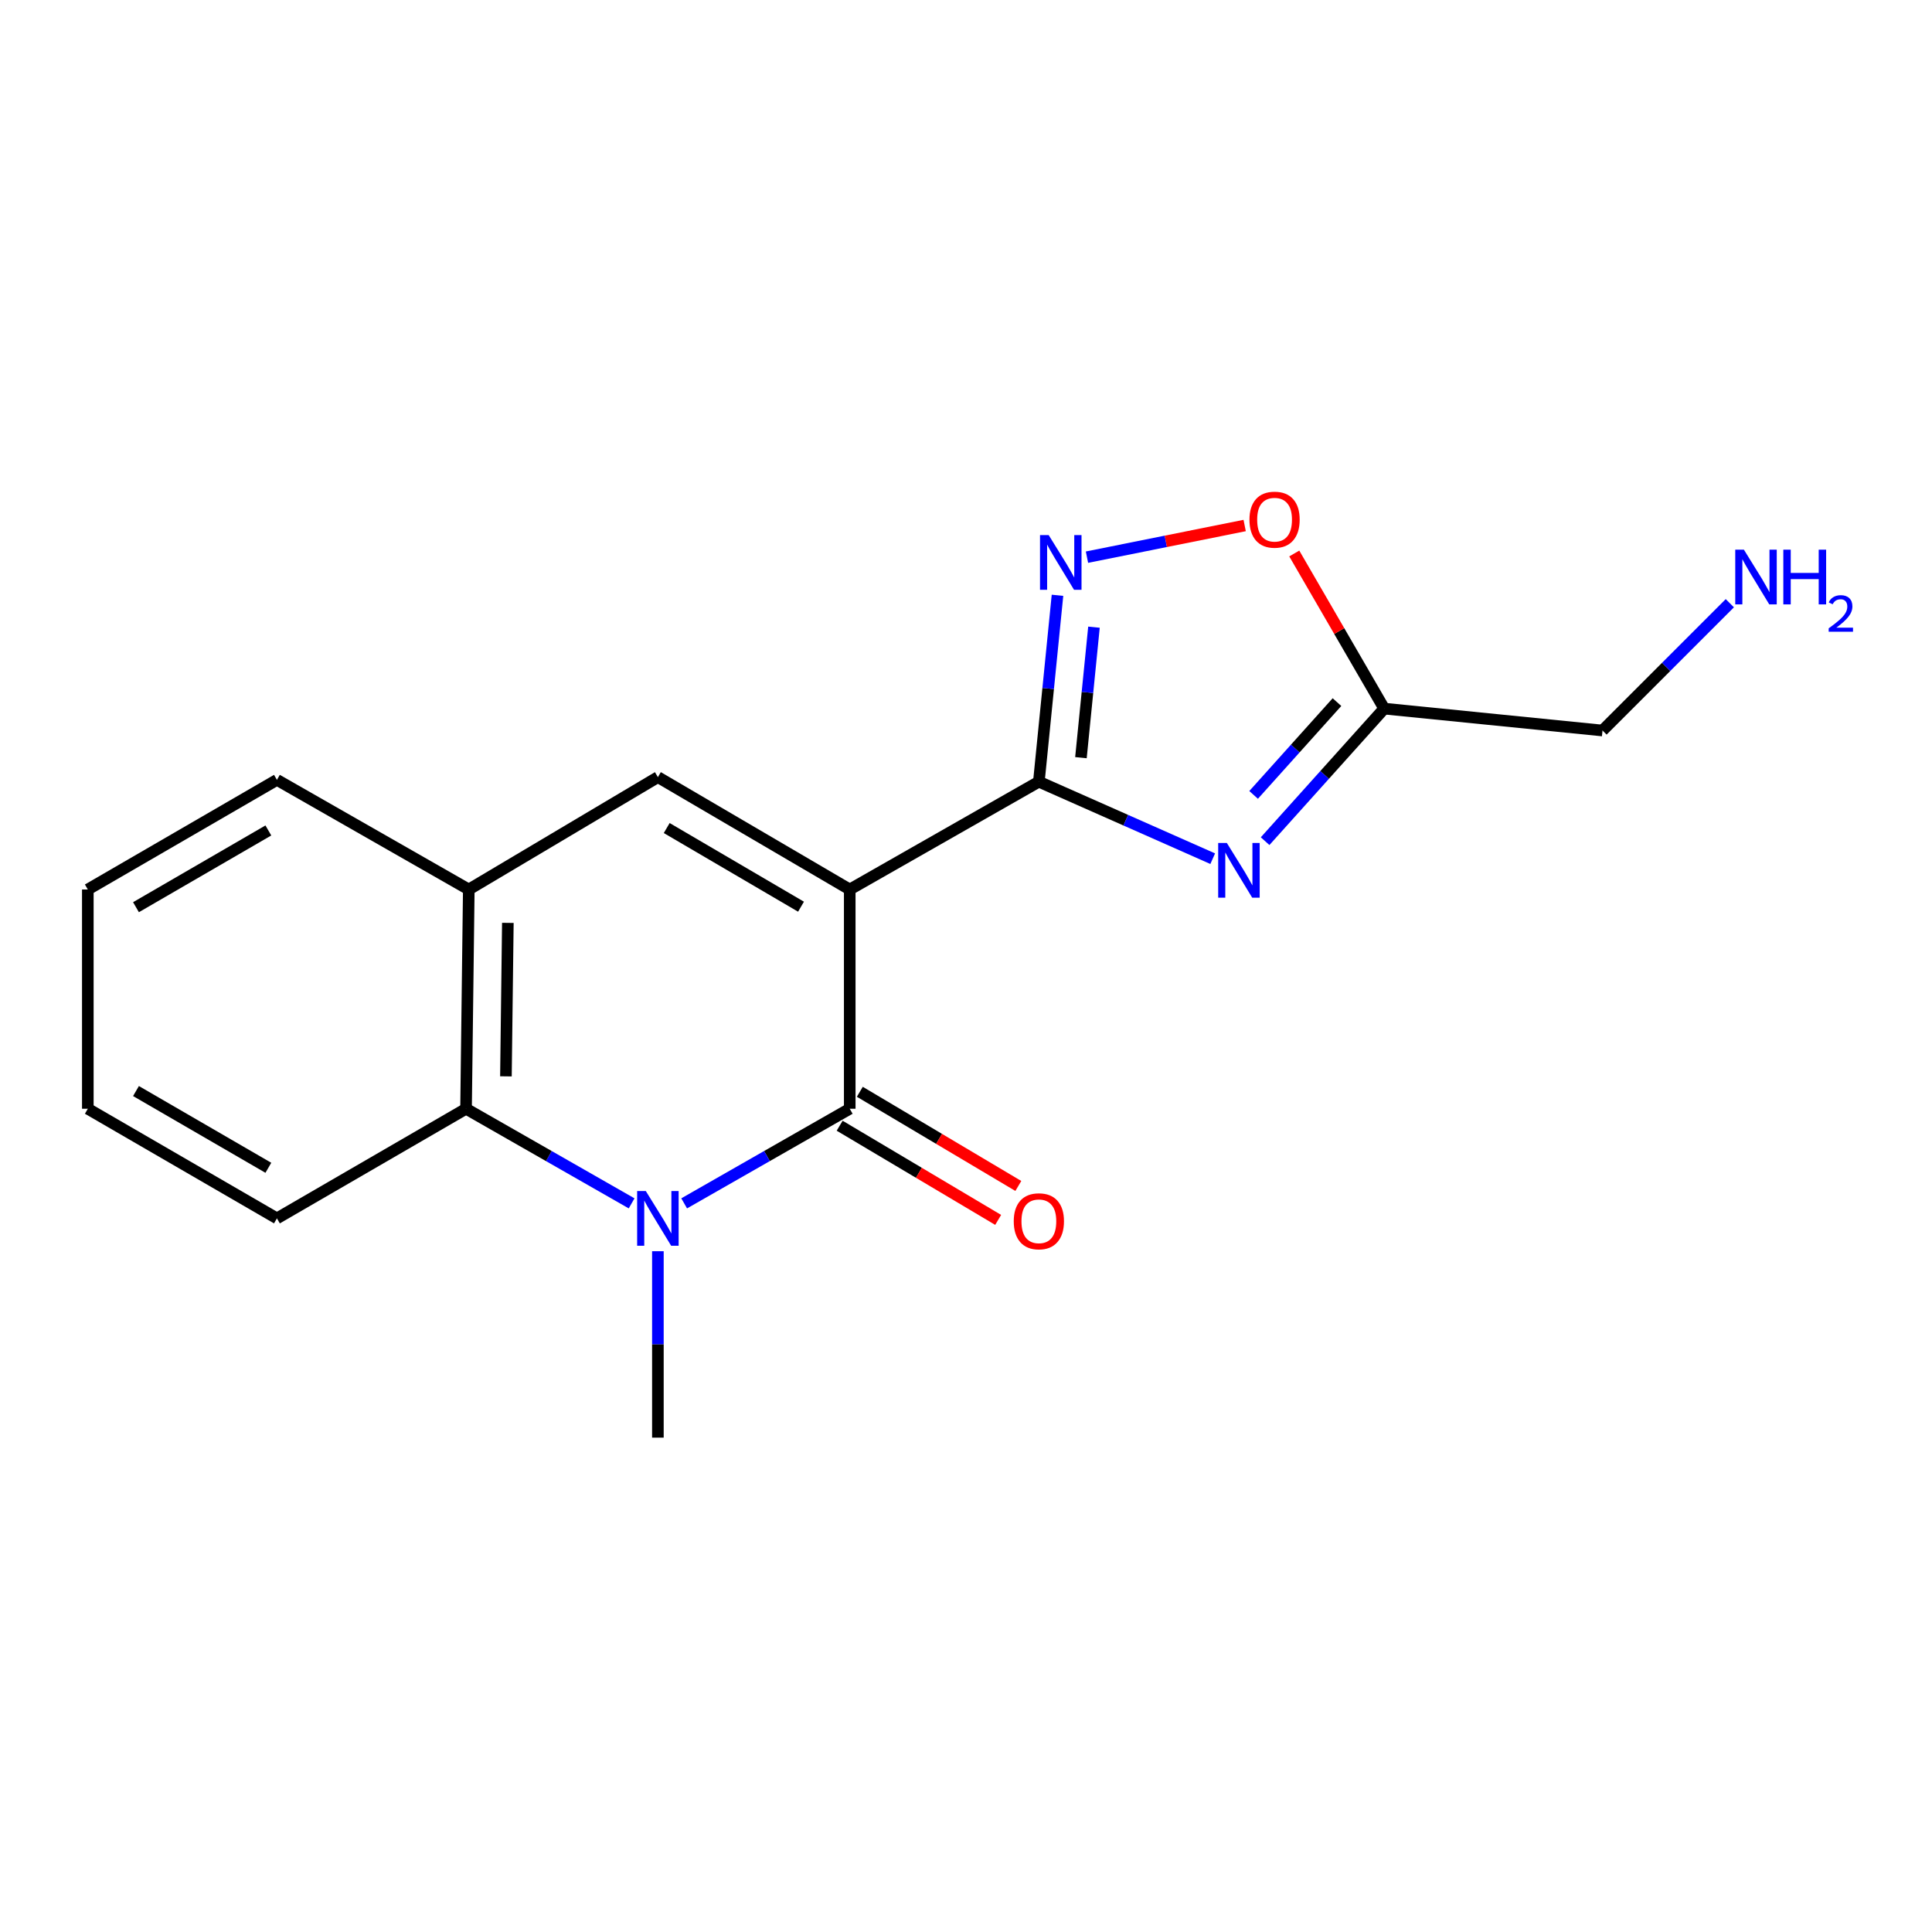 <?xml version='1.0' encoding='iso-8859-1'?>
<svg version='1.1' baseProfile='full'
              xmlns='http://www.w3.org/2000/svg'
                      xmlns:rdkit='http://www.rdkit.org/xml'
                      xmlns:xlink='http://www.w3.org/1999/xlink'
                  xml:space='preserve'
width='1000px' height='1000px' viewBox='0 0 1000 1000'>
<!-- END OF HEADER -->
<rect style='opacity:1.0;fill:#FFFFFF;stroke:none' width='1000' height='1000' x='0' y='0'> </rect>
<path class='bond-0' d='M 439.823,460.401 L 439.823,573.888' style='fill:none;fill-rule:evenodd;stroke:#000000;stroke-width:6px;stroke-linecap:butt;stroke-linejoin:miter;stroke-opacity:1' />
<path class='bond-1' d='M 439.823,460.401 L 537.714,404.61' style='fill:none;fill-rule:evenodd;stroke:#000000;stroke-width:6px;stroke-linecap:butt;stroke-linejoin:miter;stroke-opacity:1' />
<path class='bond-4' d='M 439.823,460.401 L 340.524,402.238' style='fill:none;fill-rule:evenodd;stroke:#000000;stroke-width:6px;stroke-linecap:butt;stroke-linejoin:miter;stroke-opacity:1' />
<path class='bond-4' d='M 414.601,469.306 L 345.092,428.592' style='fill:none;fill-rule:evenodd;stroke:#000000;stroke-width:6px;stroke-linecap:butt;stroke-linejoin:miter;stroke-opacity:1' />
<path class='bond-2' d='M 439.823,573.888 L 396.973,598.374' style='fill:none;fill-rule:evenodd;stroke:#000000;stroke-width:6px;stroke-linecap:butt;stroke-linejoin:miter;stroke-opacity:1' />
<path class='bond-2' d='M 396.973,598.374 L 354.123,622.86' style='fill:none;fill-rule:evenodd;stroke:#0000FF;stroke-width:6px;stroke-linecap:butt;stroke-linejoin:miter;stroke-opacity:1' />
<path class='bond-10' d='M 434.604,582.671 L 475.627,607.044' style='fill:none;fill-rule:evenodd;stroke:#000000;stroke-width:6px;stroke-linecap:butt;stroke-linejoin:miter;stroke-opacity:1' />
<path class='bond-10' d='M 475.627,607.044 L 516.649,631.418' style='fill:none;fill-rule:evenodd;stroke:#FF0000;stroke-width:6px;stroke-linecap:butt;stroke-linejoin:miter;stroke-opacity:1' />
<path class='bond-10' d='M 445.041,565.105 L 486.063,589.479' style='fill:none;fill-rule:evenodd;stroke:#000000;stroke-width:6px;stroke-linecap:butt;stroke-linejoin:miter;stroke-opacity:1' />
<path class='bond-10' d='M 486.063,589.479 L 527.085,613.852' style='fill:none;fill-rule:evenodd;stroke:#FF0000;stroke-width:6px;stroke-linecap:butt;stroke-linejoin:miter;stroke-opacity:1' />
<path class='bond-3' d='M 537.714,404.61 L 582.706,424.534' style='fill:none;fill-rule:evenodd;stroke:#000000;stroke-width:6px;stroke-linecap:butt;stroke-linejoin:miter;stroke-opacity:1' />
<path class='bond-3' d='M 582.706,424.534 L 627.698,444.458' style='fill:none;fill-rule:evenodd;stroke:#0000FF;stroke-width:6px;stroke-linecap:butt;stroke-linejoin:miter;stroke-opacity:1' />
<path class='bond-5' d='M 537.714,404.61 L 542.534,356.367' style='fill:none;fill-rule:evenodd;stroke:#000000;stroke-width:6px;stroke-linecap:butt;stroke-linejoin:miter;stroke-opacity:1' />
<path class='bond-5' d='M 542.534,356.367 L 547.354,308.123' style='fill:none;fill-rule:evenodd;stroke:#0000FF;stroke-width:6px;stroke-linecap:butt;stroke-linejoin:miter;stroke-opacity:1' />
<path class='bond-5' d='M 559.49,392.168 L 562.864,358.398' style='fill:none;fill-rule:evenodd;stroke:#000000;stroke-width:6px;stroke-linecap:butt;stroke-linejoin:miter;stroke-opacity:1' />
<path class='bond-5' d='M 562.864,358.398 L 566.238,324.627' style='fill:none;fill-rule:evenodd;stroke:#0000FF;stroke-width:6px;stroke-linecap:butt;stroke-linejoin:miter;stroke-opacity:1' />
<path class='bond-11' d='M 340.524,647.629 L 340.524,695.874' style='fill:none;fill-rule:evenodd;stroke:#0000FF;stroke-width:6px;stroke-linecap:butt;stroke-linejoin:miter;stroke-opacity:1' />
<path class='bond-11' d='M 340.524,695.874 L 340.524,744.119' style='fill:none;fill-rule:evenodd;stroke:#000000;stroke-width:6px;stroke-linecap:butt;stroke-linejoin:miter;stroke-opacity:1' />
<path class='bond-18' d='M 326.925,622.86 L 284.075,598.374' style='fill:none;fill-rule:evenodd;stroke:#0000FF;stroke-width:6px;stroke-linecap:butt;stroke-linejoin:miter;stroke-opacity:1' />
<path class='bond-18' d='M 284.075,598.374 L 241.225,573.888' style='fill:none;fill-rule:evenodd;stroke:#000000;stroke-width:6px;stroke-linecap:butt;stroke-linejoin:miter;stroke-opacity:1' />
<path class='bond-7' d='M 654.822,435.383 L 685.64,401.08' style='fill:none;fill-rule:evenodd;stroke:#0000FF;stroke-width:6px;stroke-linecap:butt;stroke-linejoin:miter;stroke-opacity:1' />
<path class='bond-7' d='M 685.64,401.08 L 716.458,366.777' style='fill:none;fill-rule:evenodd;stroke:#000000;stroke-width:6px;stroke-linecap:butt;stroke-linejoin:miter;stroke-opacity:1' />
<path class='bond-7' d='M 648.868,411.438 L 670.441,387.426' style='fill:none;fill-rule:evenodd;stroke:#0000FF;stroke-width:6px;stroke-linecap:butt;stroke-linejoin:miter;stroke-opacity:1' />
<path class='bond-7' d='M 670.441,387.426 L 692.014,363.413' style='fill:none;fill-rule:evenodd;stroke:#000000;stroke-width:6px;stroke-linecap:butt;stroke-linejoin:miter;stroke-opacity:1' />
<path class='bond-8' d='M 340.524,402.238 L 242.644,460.401' style='fill:none;fill-rule:evenodd;stroke:#000000;stroke-width:6px;stroke-linecap:butt;stroke-linejoin:miter;stroke-opacity:1' />
<path class='bond-9' d='M 562.615,288.389 L 603.427,280.197' style='fill:none;fill-rule:evenodd;stroke:#0000FF;stroke-width:6px;stroke-linecap:butt;stroke-linejoin:miter;stroke-opacity:1' />
<path class='bond-9' d='M 603.427,280.197 L 644.238,272.004' style='fill:none;fill-rule:evenodd;stroke:#FF0000;stroke-width:6px;stroke-linecap:butt;stroke-linejoin:miter;stroke-opacity:1' />
<path class='bond-6' d='M 241.225,573.888 L 242.644,460.401' style='fill:none;fill-rule:evenodd;stroke:#000000;stroke-width:6px;stroke-linecap:butt;stroke-linejoin:miter;stroke-opacity:1' />
<path class='bond-6' d='M 261.868,557.12 L 262.862,477.679' style='fill:none;fill-rule:evenodd;stroke:#000000;stroke-width:6px;stroke-linecap:butt;stroke-linejoin:miter;stroke-opacity:1' />
<path class='bond-14' d='M 241.225,573.888 L 143.334,630.632' style='fill:none;fill-rule:evenodd;stroke:#000000;stroke-width:6px;stroke-linecap:butt;stroke-linejoin:miter;stroke-opacity:1' />
<path class='bond-12' d='M 716.458,366.777 L 829.457,378.117' style='fill:none;fill-rule:evenodd;stroke:#000000;stroke-width:6px;stroke-linecap:butt;stroke-linejoin:miter;stroke-opacity:1' />
<path class='bond-19' d='M 716.458,366.777 L 693.184,326.632' style='fill:none;fill-rule:evenodd;stroke:#000000;stroke-width:6px;stroke-linecap:butt;stroke-linejoin:miter;stroke-opacity:1' />
<path class='bond-19' d='M 693.184,326.632 L 669.911,286.486' style='fill:none;fill-rule:evenodd;stroke:#FF0000;stroke-width:6px;stroke-linecap:butt;stroke-linejoin:miter;stroke-opacity:1' />
<path class='bond-15' d='M 242.644,460.401 L 143.334,403.657' style='fill:none;fill-rule:evenodd;stroke:#000000;stroke-width:6px;stroke-linecap:butt;stroke-linejoin:miter;stroke-opacity:1' />
<path class='bond-13' d='M 829.457,378.117 L 862.406,345.169' style='fill:none;fill-rule:evenodd;stroke:#000000;stroke-width:6px;stroke-linecap:butt;stroke-linejoin:miter;stroke-opacity:1' />
<path class='bond-13' d='M 862.406,345.169 L 895.354,312.22' style='fill:none;fill-rule:evenodd;stroke:#0000FF;stroke-width:6px;stroke-linecap:butt;stroke-linejoin:miter;stroke-opacity:1' />
<path class='bond-20' d='M 143.334,630.632 L 45.455,573.888' style='fill:none;fill-rule:evenodd;stroke:#000000;stroke-width:6px;stroke-linecap:butt;stroke-linejoin:miter;stroke-opacity:1' />
<path class='bond-20' d='M 138.9,604.444 L 70.384,564.723' style='fill:none;fill-rule:evenodd;stroke:#000000;stroke-width:6px;stroke-linecap:butt;stroke-linejoin:miter;stroke-opacity:1' />
<path class='bond-17' d='M 143.334,403.657 L 45.455,460.401' style='fill:none;fill-rule:evenodd;stroke:#000000;stroke-width:6px;stroke-linecap:butt;stroke-linejoin:miter;stroke-opacity:1' />
<path class='bond-17' d='M 138.9,429.845 L 70.384,469.565' style='fill:none;fill-rule:evenodd;stroke:#000000;stroke-width:6px;stroke-linecap:butt;stroke-linejoin:miter;stroke-opacity:1' />
<path class='bond-16' d='M 45.455,573.888 L 45.455,460.401' style='fill:none;fill-rule:evenodd;stroke:#000000;stroke-width:6px;stroke-linecap:butt;stroke-linejoin:miter;stroke-opacity:1' />
<path  class='atom-3' d='M 334.264 616.472
L 343.544 631.472
Q 344.464 632.952, 345.944 635.632
Q 347.424 638.312, 347.504 638.472
L 347.504 616.472
L 351.264 616.472
L 351.264 644.792
L 347.384 644.792
L 337.424 628.392
Q 336.264 626.472, 335.024 624.272
Q 333.824 622.072, 333.464 621.392
L 333.464 644.792
L 329.784 644.792
L 329.784 616.472
L 334.264 616.472
' fill='#0000FF'/>
<path  class='atom-4' d='M 635.009 436.308
L 644.289 451.308
Q 645.209 452.788, 646.689 455.468
Q 648.169 458.148, 648.249 458.308
L 648.249 436.308
L 652.009 436.308
L 652.009 464.628
L 648.129 464.628
L 638.169 448.228
Q 637.009 446.308, 635.769 444.108
Q 634.569 441.908, 634.209 441.228
L 634.209 464.628
L 630.529 464.628
L 630.529 436.308
L 635.009 436.308
' fill='#0000FF'/>
<path  class='atom-6' d='M 542.793 276.952
L 552.073 291.952
Q 552.993 293.432, 554.473 296.112
Q 555.953 298.792, 556.033 298.952
L 556.033 276.952
L 559.793 276.952
L 559.793 305.272
L 555.913 305.272
L 545.953 288.872
Q 544.793 286.952, 543.553 284.752
Q 542.353 282.552, 541.993 281.872
L 541.993 305.272
L 538.313 305.272
L 538.313 276.952
L 542.793 276.952
' fill='#0000FF'/>
<path  class='atom-10' d='M 646.714 268.978
Q 646.714 262.178, 650.074 258.378
Q 653.434 254.578, 659.714 254.578
Q 665.994 254.578, 669.354 258.378
Q 672.714 262.178, 672.714 268.978
Q 672.714 275.858, 669.314 279.778
Q 665.914 283.658, 659.714 283.658
Q 653.474 283.658, 650.074 279.778
Q 646.714 275.898, 646.714 268.978
M 659.714 280.458
Q 664.034 280.458, 666.354 277.578
Q 668.714 274.658, 668.714 268.978
Q 668.714 263.418, 666.354 260.618
Q 664.034 257.778, 659.714 257.778
Q 655.394 257.778, 653.034 260.578
Q 650.714 263.378, 650.714 268.978
Q 650.714 274.698, 653.034 277.578
Q 655.394 280.458, 659.714 280.458
' fill='#FF0000'/>
<path  class='atom-11' d='M 524.714 632.13
Q 524.714 625.33, 528.074 621.53
Q 531.434 617.73, 537.714 617.73
Q 543.994 617.73, 547.354 621.53
Q 550.714 625.33, 550.714 632.13
Q 550.714 639.01, 547.314 642.93
Q 543.914 646.81, 537.714 646.81
Q 531.474 646.81, 528.074 642.93
Q 524.714 639.05, 524.714 632.13
M 537.714 643.61
Q 542.034 643.61, 544.354 640.73
Q 546.714 637.81, 546.714 632.13
Q 546.714 626.57, 544.354 623.77
Q 542.034 620.93, 537.714 620.93
Q 533.394 620.93, 531.034 623.73
Q 528.714 626.53, 528.714 632.13
Q 528.714 637.85, 531.034 640.73
Q 533.394 643.61, 537.714 643.61
' fill='#FF0000'/>
<path  class='atom-14' d='M 902.643 284.511
L 911.923 299.511
Q 912.843 300.991, 914.323 303.671
Q 915.803 306.351, 915.883 306.511
L 915.883 284.511
L 919.643 284.511
L 919.643 312.831
L 915.763 312.831
L 905.803 296.431
Q 904.643 294.511, 903.403 292.311
Q 902.203 290.111, 901.843 289.431
L 901.843 312.831
L 898.163 312.831
L 898.163 284.511
L 902.643 284.511
' fill='#0000FF'/>
<path  class='atom-14' d='M 923.043 284.511
L 926.883 284.511
L 926.883 296.551
L 941.363 296.551
L 941.363 284.511
L 945.203 284.511
L 945.203 312.831
L 941.363 312.831
L 941.363 299.751
L 926.883 299.751
L 926.883 312.831
L 923.043 312.831
L 923.043 284.511
' fill='#0000FF'/>
<path  class='atom-14' d='M 946.576 311.838
Q 947.262 310.069, 948.899 309.092
Q 950.536 308.089, 952.806 308.089
Q 955.631 308.089, 957.215 309.62
Q 958.799 311.151, 958.799 313.871
Q 958.799 316.643, 956.74 319.23
Q 954.707 321.817, 950.483 324.879
L 959.116 324.879
L 959.116 326.991
L 946.523 326.991
L 946.523 325.223
Q 950.008 322.741, 952.067 320.893
Q 954.153 319.045, 955.156 317.382
Q 956.159 315.719, 956.159 314.003
Q 956.159 312.207, 955.261 311.204
Q 954.364 310.201, 952.806 310.201
Q 951.301 310.201, 950.298 310.808
Q 949.295 311.415, 948.582 312.762
L 946.576 311.838
' fill='#0000FF'/>
</svg>
